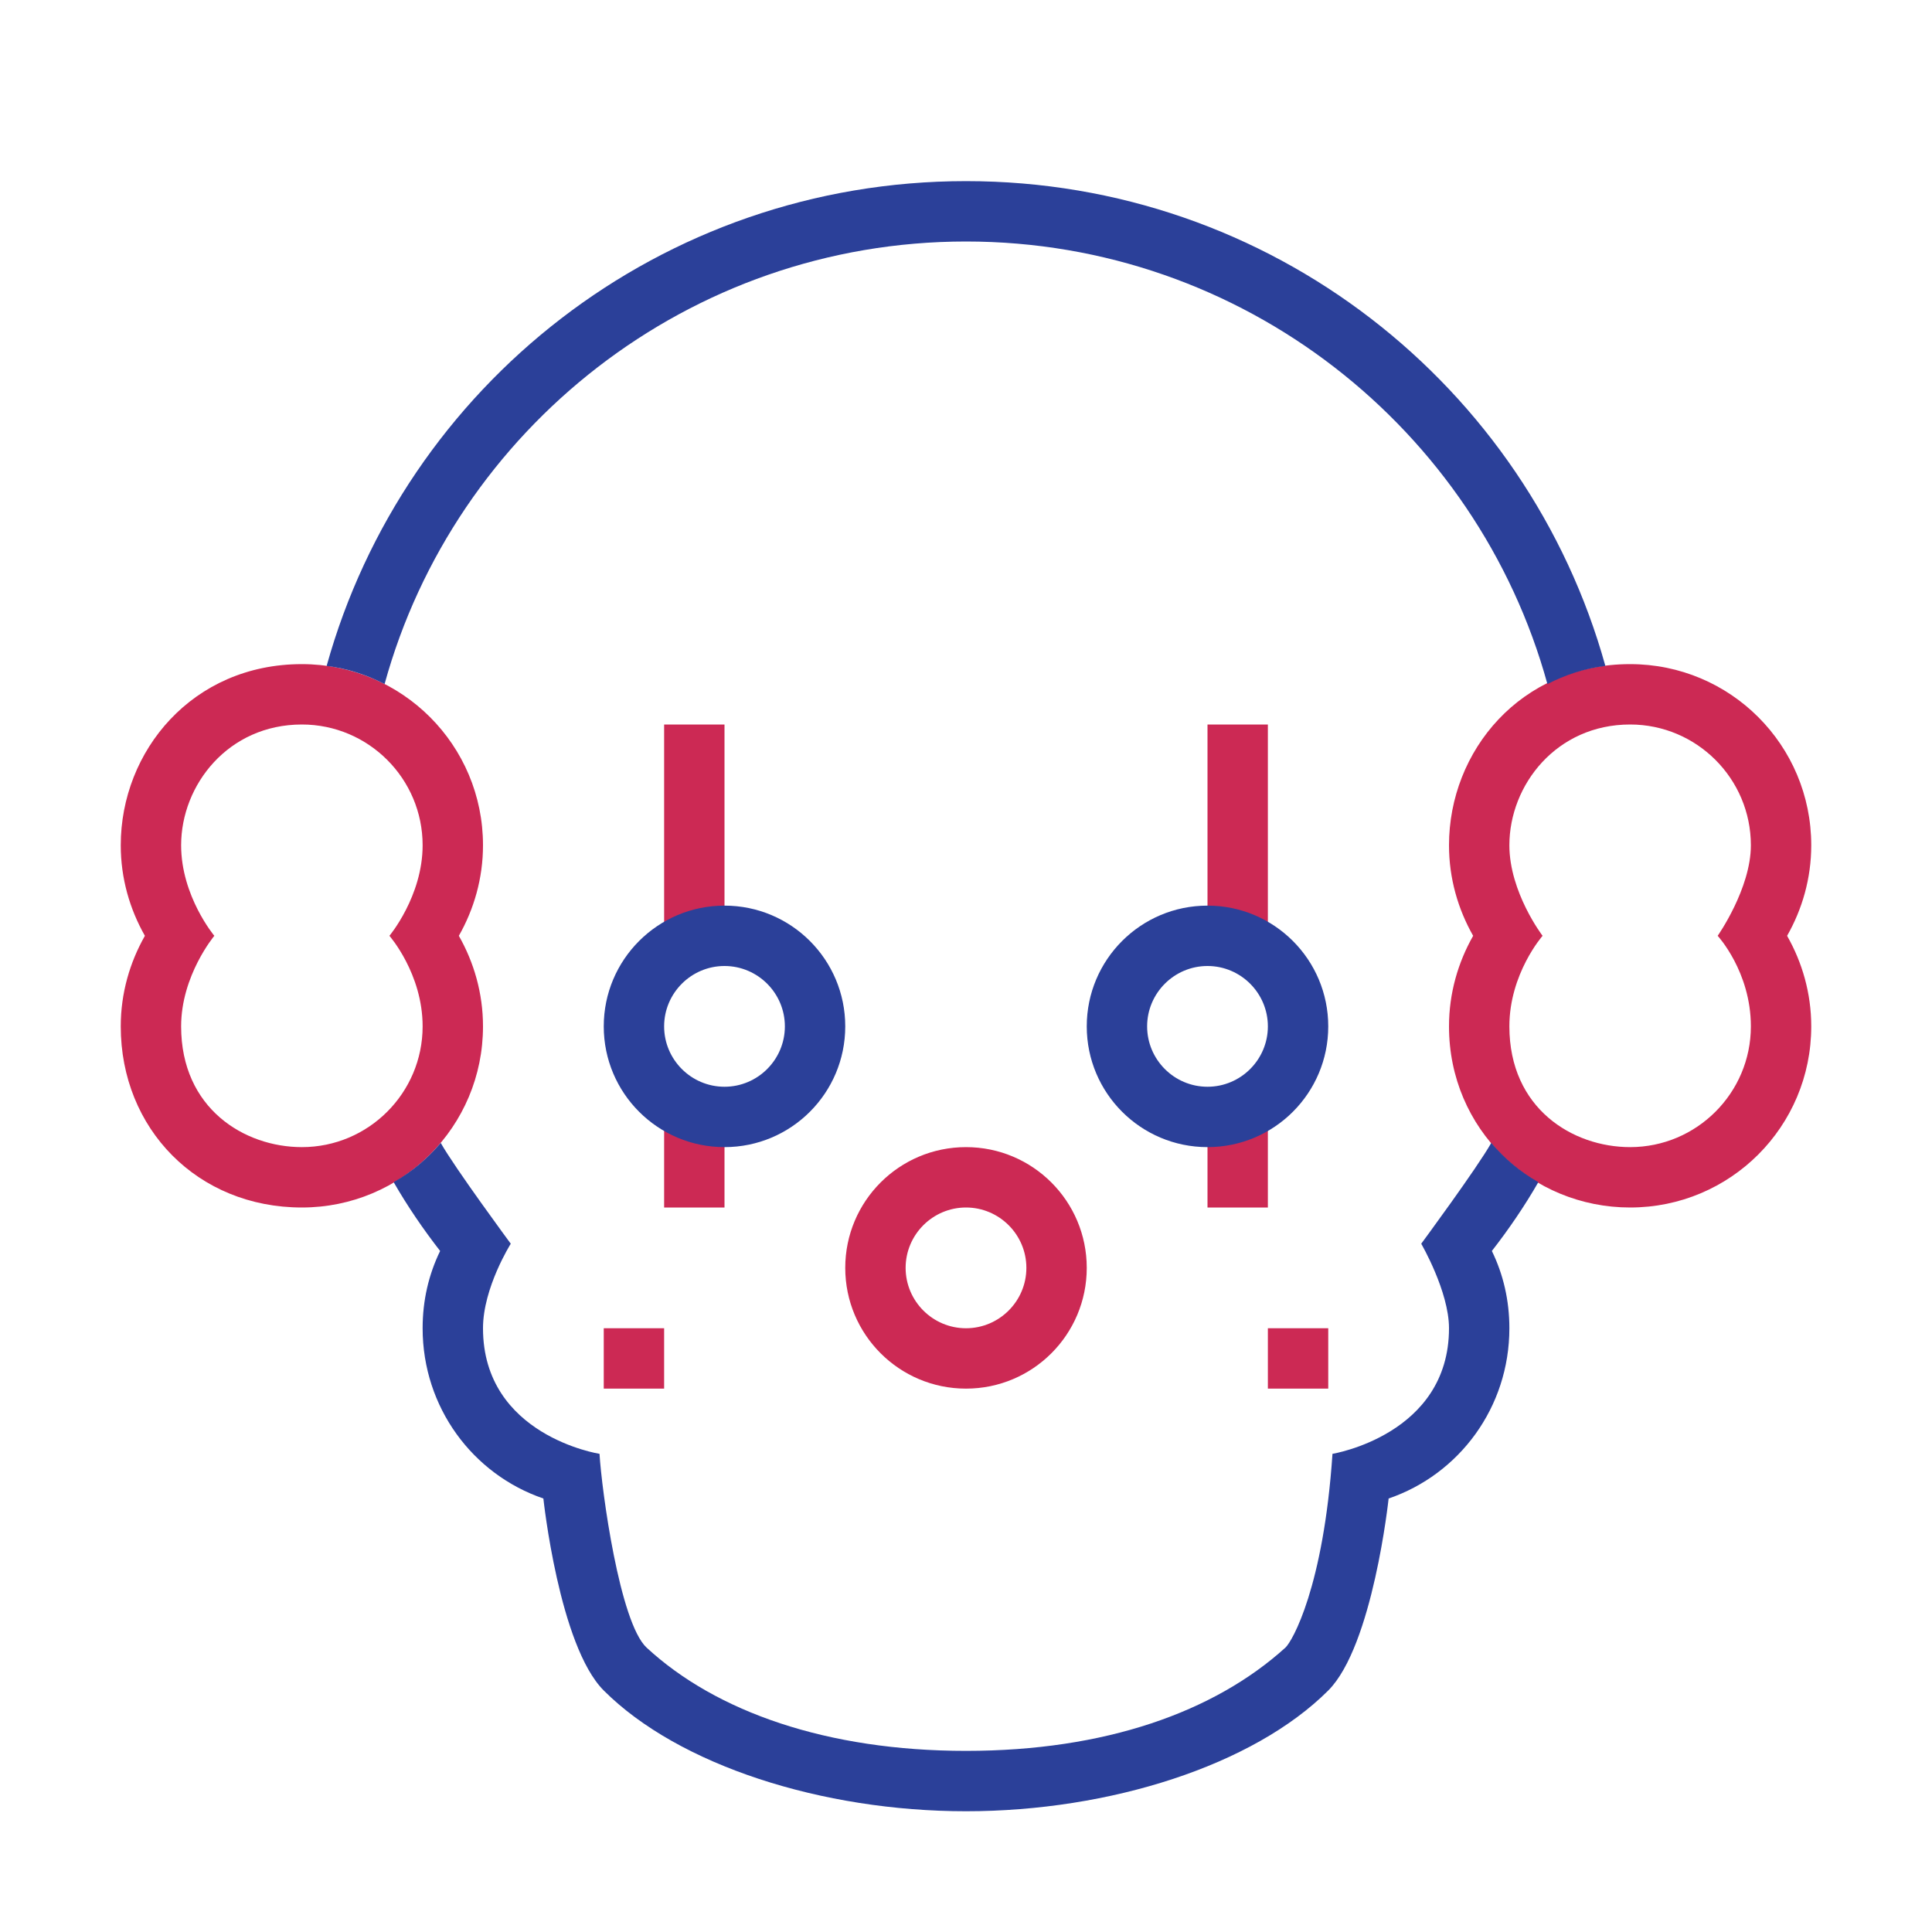 <?xml version="1.0" encoding="utf-8"?><!-- Uploaded to: SVG Repo, www.svgrepo.com, Generator: SVG Repo Mixer Tools -->
<svg version="1.1" id="designs" xmlns="http://www.w3.org/2000/svg" xmlns:xlink="http://www.w3.org/1999/xlink" 
	 width="800px" height="800px" viewBox="0 0 32 32" xml:space="preserve">
<style type="text/css">
	.scienceandfiction_twee{fill:#CC2954;}
	.scienceandfiction_een{fill:#2B4099;}
</style>
<path class="scienceandfiction_twee" d="M16,20c0.551,0,1,0.449,1,1s-0.449,1-1,1c-0.551,0-1-0.449-1-1S15.449,20,16,20z M16,19
	c-1.105,0-2,0.895-2,2s0.895,2,2,2s2-0.895,2-2S17.105,19,16,19L16,19z M11,22h-1v1h1V22z M22,22h-1v1h1V22z M27,12
	c1.103,0,2,0.897,2,2c0,0.719-0.55,1.5-0.55,1.5S29,16.094,29,17c0,1.103-0.897,2-2,2c-0.953,0-2-0.641-2-2
	c0-0.875,0.55-1.5,0.55-1.5S25,14.781,25,14C25,13,25.781,12,27,12z M27,11c-1.812,0-3,1.438-3,3c0,0.55,0.15,1.06,0.4,1.5
	C24.15,15.94,24,16.45,24,17c0,1.706,1.365,3,3,3c1.66,0,3-1.34,3-3c0-0.55-0.15-1.06-0.4-1.5c0.25-0.44,0.4-0.95,0.4-1.5
	C30,12.34,28.66,11,27,11L27,11z M5,12c1.103,0,2,0.897,2,2c0,0.844-0.55,1.5-0.55,1.5S7,16.125,7,17c0,1.103-0.897,2-2,2
	c-0.953,0-2-0.641-2-2c0-0.844,0.55-1.5,0.55-1.5S3,14.844,3,14C3,13,3.781,12,5,12z M5,11c-1.812,0-3,1.438-3,3
	c0,0.55,0.15,1.06,0.4,1.5C2.15,15.94,2,16.45,2,17c0,1.694,1.271,3,3,3c1.66,0,3-1.34,3-3c0-0.55-0.15-1.06-0.4-1.5
	C7.85,15.06,8,14.55,8,14C8,12.34,6.66,11,5,11L5,11z M21,12h-1v3.5h1V12L21,12z M21,18.5h-1V20h1V18.5z M12,12h-1v3.5h1V12L12,12z
	 M12,18.5h-1V20h1V18.5z"/>
<path class="scienceandfiction_een" d="M24.71,20.72C24.9,21.11,25,21.54,25,22c0,1.31-0.83,2.42-2,2.82c0,0-0.26,2.44-1,3.18
	c-1.24,1.24-3.62,2-6,2s-4.76-0.76-6-2c-0.74-0.74-1-3.18-1-3.18c-1.17-0.4-2-1.51-2-2.82c0-0.46,0.1-0.89,0.29-1.28
	c-0.28-0.36-0.54-0.74-0.77-1.14c0.3-0.17,0.56-0.39,0.78-0.65c0.23,0.41,1.16,1.67,1.16,1.67S8,21.328,8,22
	c0,1.781,1.93,2.08,1.93,2.08c0.035,0.602,0.334,2.797,0.78,3.21C11.859,28.353,13.7,29,16,29s4.109-0.641,5.29-1.71
	c0.115-0.104,0.632-1.009,0.78-3.21c0,0,1.93-0.314,1.93-2.08c0-0.609-0.46-1.4-0.46-1.4s0.93-1.26,1.16-1.67
	c0.22,0.26,0.48,0.48,0.78,0.65C25.25,19.98,24.99,20.36,24.71,20.72z M16,3c-5.05,0-9.3,3.39-10.59,8.03
	c0.34,0.04,0.67,0.15,0.96,0.3C7.53,7.11,11.41,4,16,4s8.47,3.11,9.63,7.33c0.29-0.15,0.62-0.26,0.96-0.3C25.3,6.39,21.05,3,16,3z
	 M19,17c0,0.551,0.449,1,1,1s1-0.449,1-1s-0.449-1-1-1S19,16.449,19,17z M20,15c1.105,0,2,0.895,2,2s-0.895,2-2,2s-2-0.895-2-2
	S18.895,15,20,15L20,15z M11,17c0,0.551,0.449,1,1,1s1-0.449,1-1s-0.449-1-1-1S11,16.449,11,17z M12,15c1.105,0,2,0.895,2,2
	s-0.895,2-2,2s-2-0.895-2-2S10.895,15,12,15L12,15z"/>
</svg>